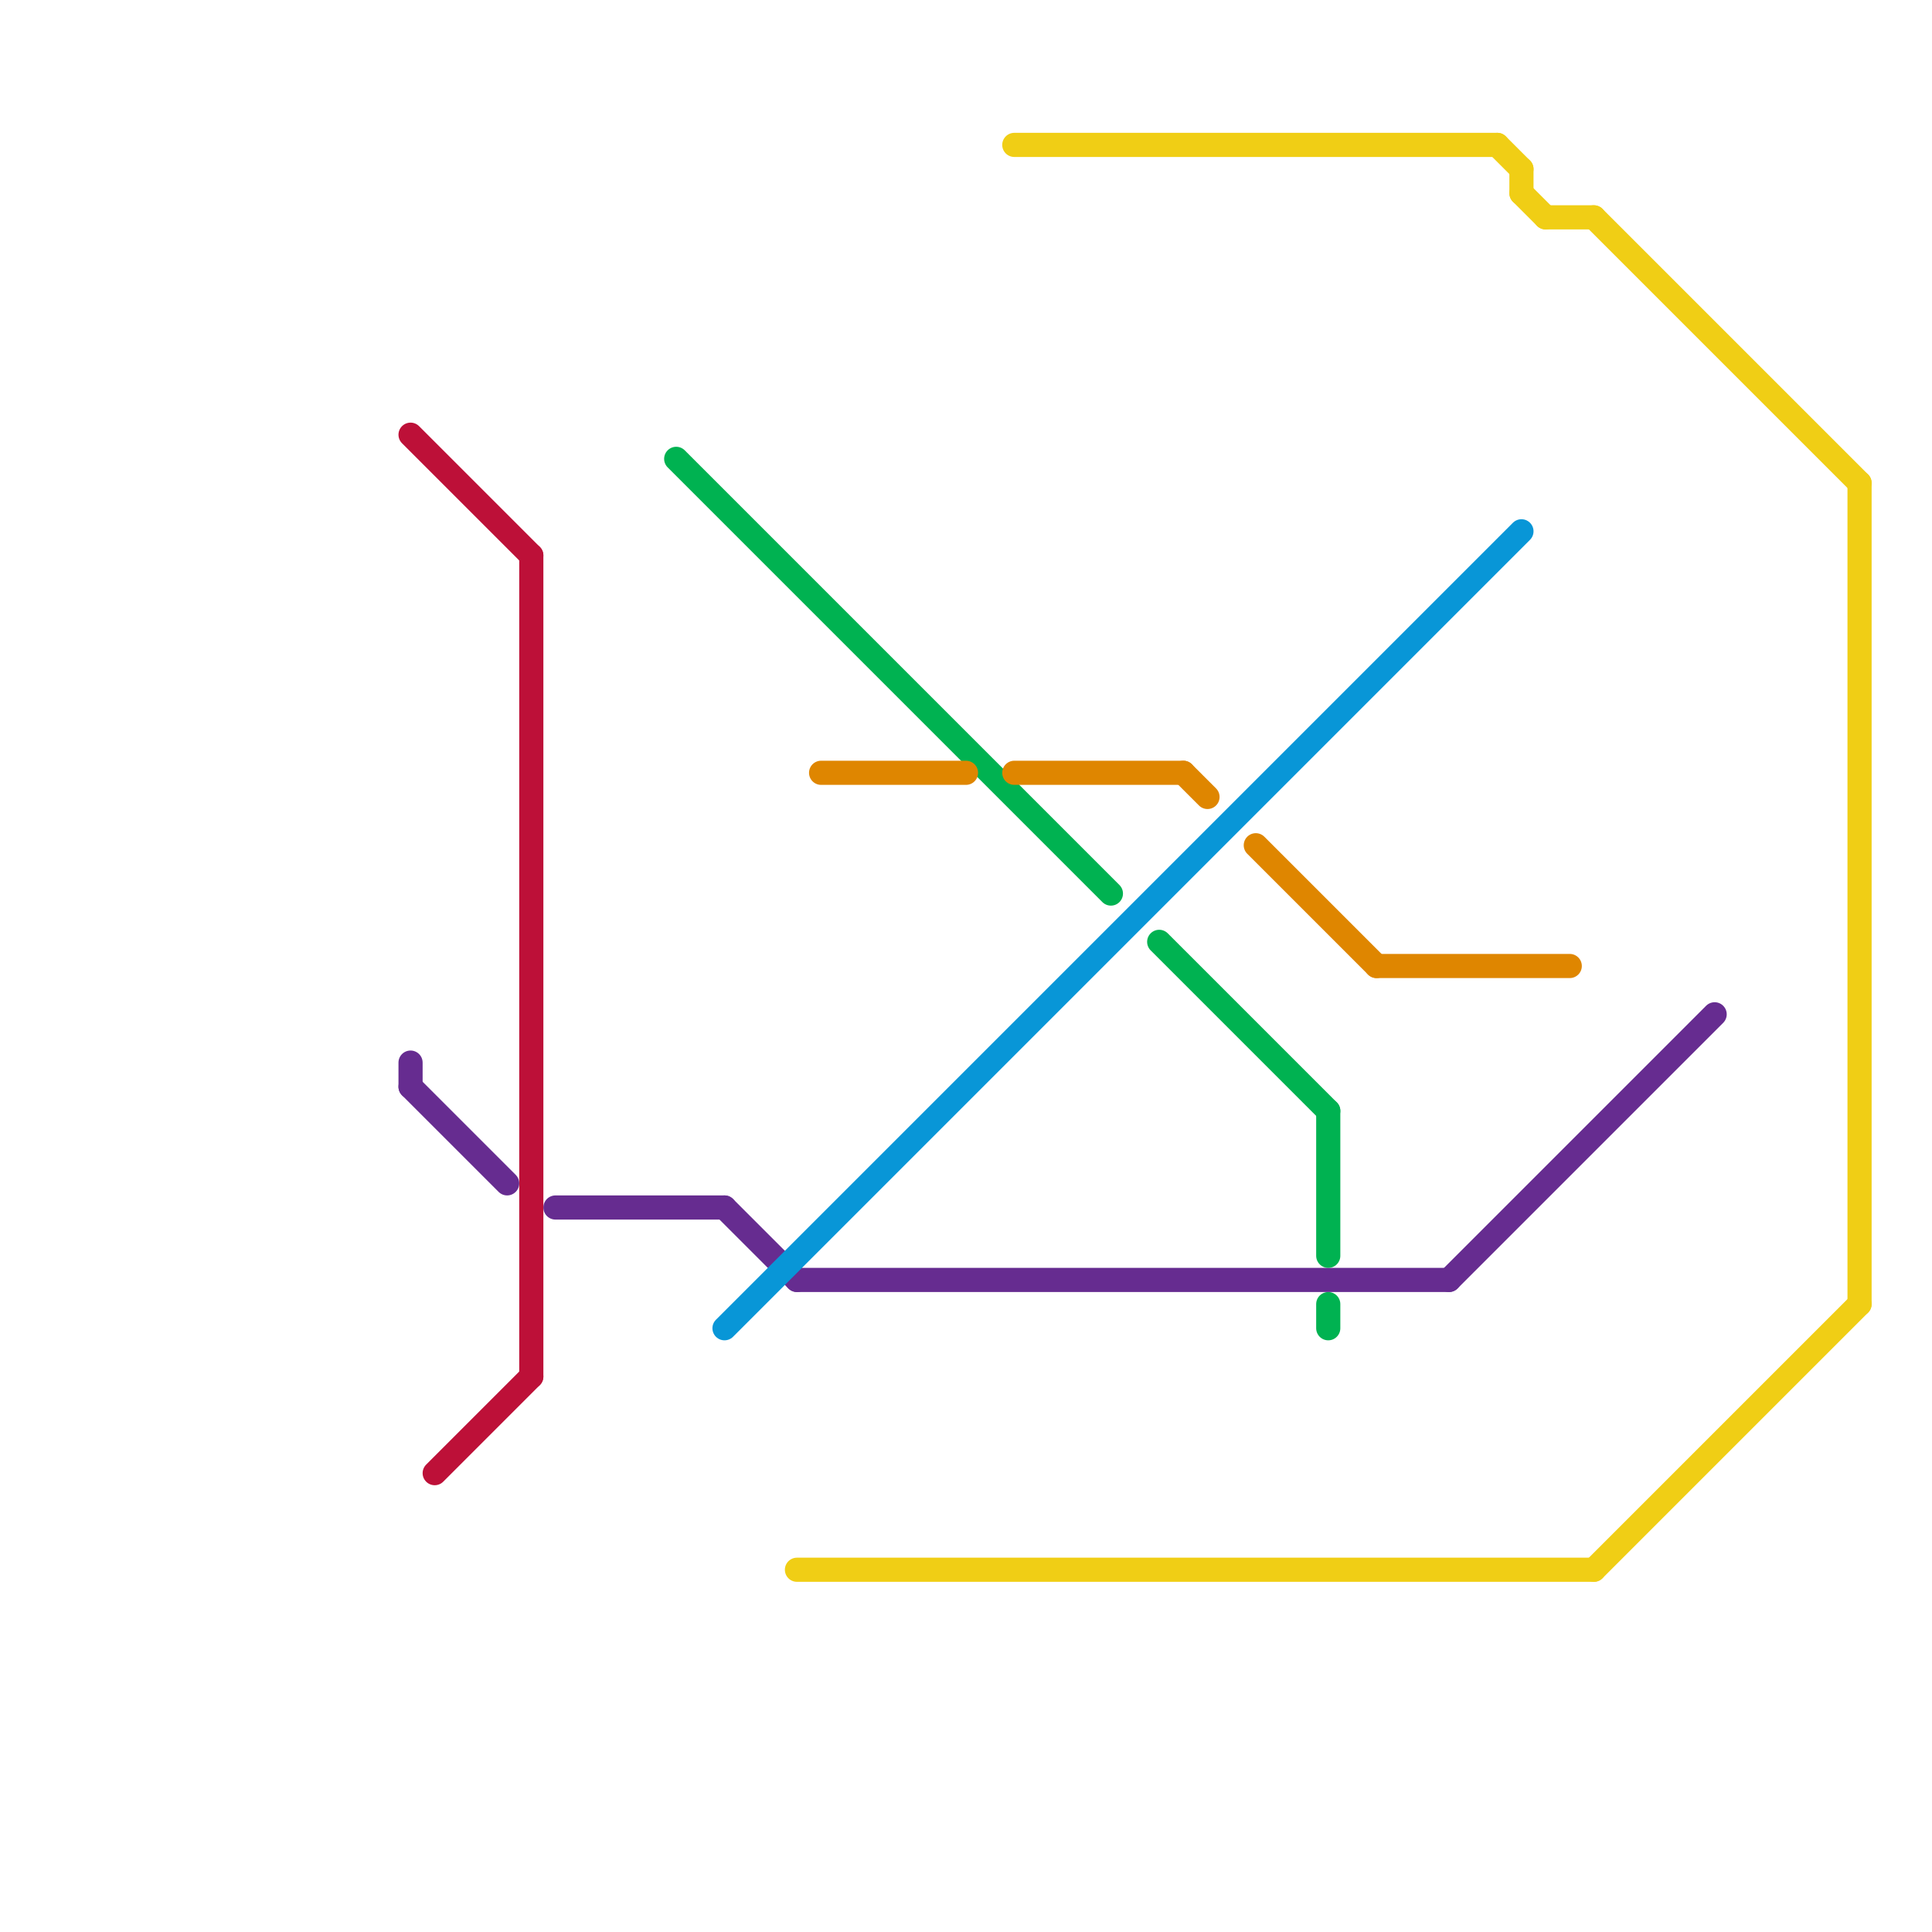 
<svg version="1.1" xmlns="http://www.w3.org/2000/svg" viewBox="0 0 80 80">
<style>text { font: 1px Helvetica; font-weight: 600; white-space: pre; dominant-baseline: central; } line { stroke-width: 1; fill: none; stroke-linecap: round; stroke-linejoin: round; } .c0 { stroke: #bd1038 } .c1 { stroke: #662c90 } .c2 { stroke: #00b251 } .c3 { stroke: #0896d7 } .c4 { stroke: #f0ce15 } .c5 { stroke: #df8600 }</style><defs><g id="wm-xf"><circle r="1.2" fill="#000"/><circle r="0.9" fill="#fff"/><circle r="0.6" fill="#000"/><circle r="0.3" fill="#fff"/></g><g id="wm"><circle r="0.6" fill="#000"/><circle r="0.3" fill="#fff"/></g></defs><line class="c0" x1="17" y1="18" x2="22" y2="23"/><line class="c0" x1="22" y1="23" x2="22" y2="57"/><line class="c0" x1="18" y1="61" x2="22" y2="57"/><line class="c1" x1="23" y1="50" x2="30" y2="50"/><line class="c1" x1="17" y1="45" x2="21" y2="49"/><line class="c1" x1="17" y1="44" x2="17" y2="45"/><line class="c1" x1="60" y1="53" x2="71" y2="42"/><line class="c1" x1="30" y1="50" x2="33" y2="53"/><line class="c1" x1="33" y1="53" x2="60" y2="53"/><line class="c2" x1="48" y1="39" x2="55" y2="46"/><line class="c2" x1="55" y1="54" x2="55" y2="55"/><line class="c2" x1="28" y1="19" x2="46" y2="37"/><line class="c2" x1="55" y1="46" x2="55" y2="52"/><line class="c3" x1="30" y1="55" x2="63" y2="22"/><line class="c4" x1="63" y1="7" x2="63" y2="8"/><line class="c4" x1="63" y1="8" x2="64" y2="9"/><line class="c4" x1="42" y1="6" x2="62" y2="6"/><line class="c4" x1="77" y1="20" x2="77" y2="54"/><line class="c4" x1="66" y1="65" x2="77" y2="54"/><line class="c4" x1="62" y1="6" x2="63" y2="7"/><line class="c4" x1="64" y1="9" x2="66" y2="9"/><line class="c4" x1="66" y1="9" x2="77" y2="20"/><line class="c4" x1="33" y1="65" x2="66" y2="65"/><line class="c5" x1="57" y1="40" x2="65" y2="40"/><line class="c5" x1="34" y1="32" x2="40" y2="32"/><line class="c5" x1="42" y1="32" x2="49" y2="32"/><line class="c5" x1="52" y1="35" x2="57" y2="40"/><line class="c5" x1="49" y1="32" x2="50" y2="33"/>
</svg>
